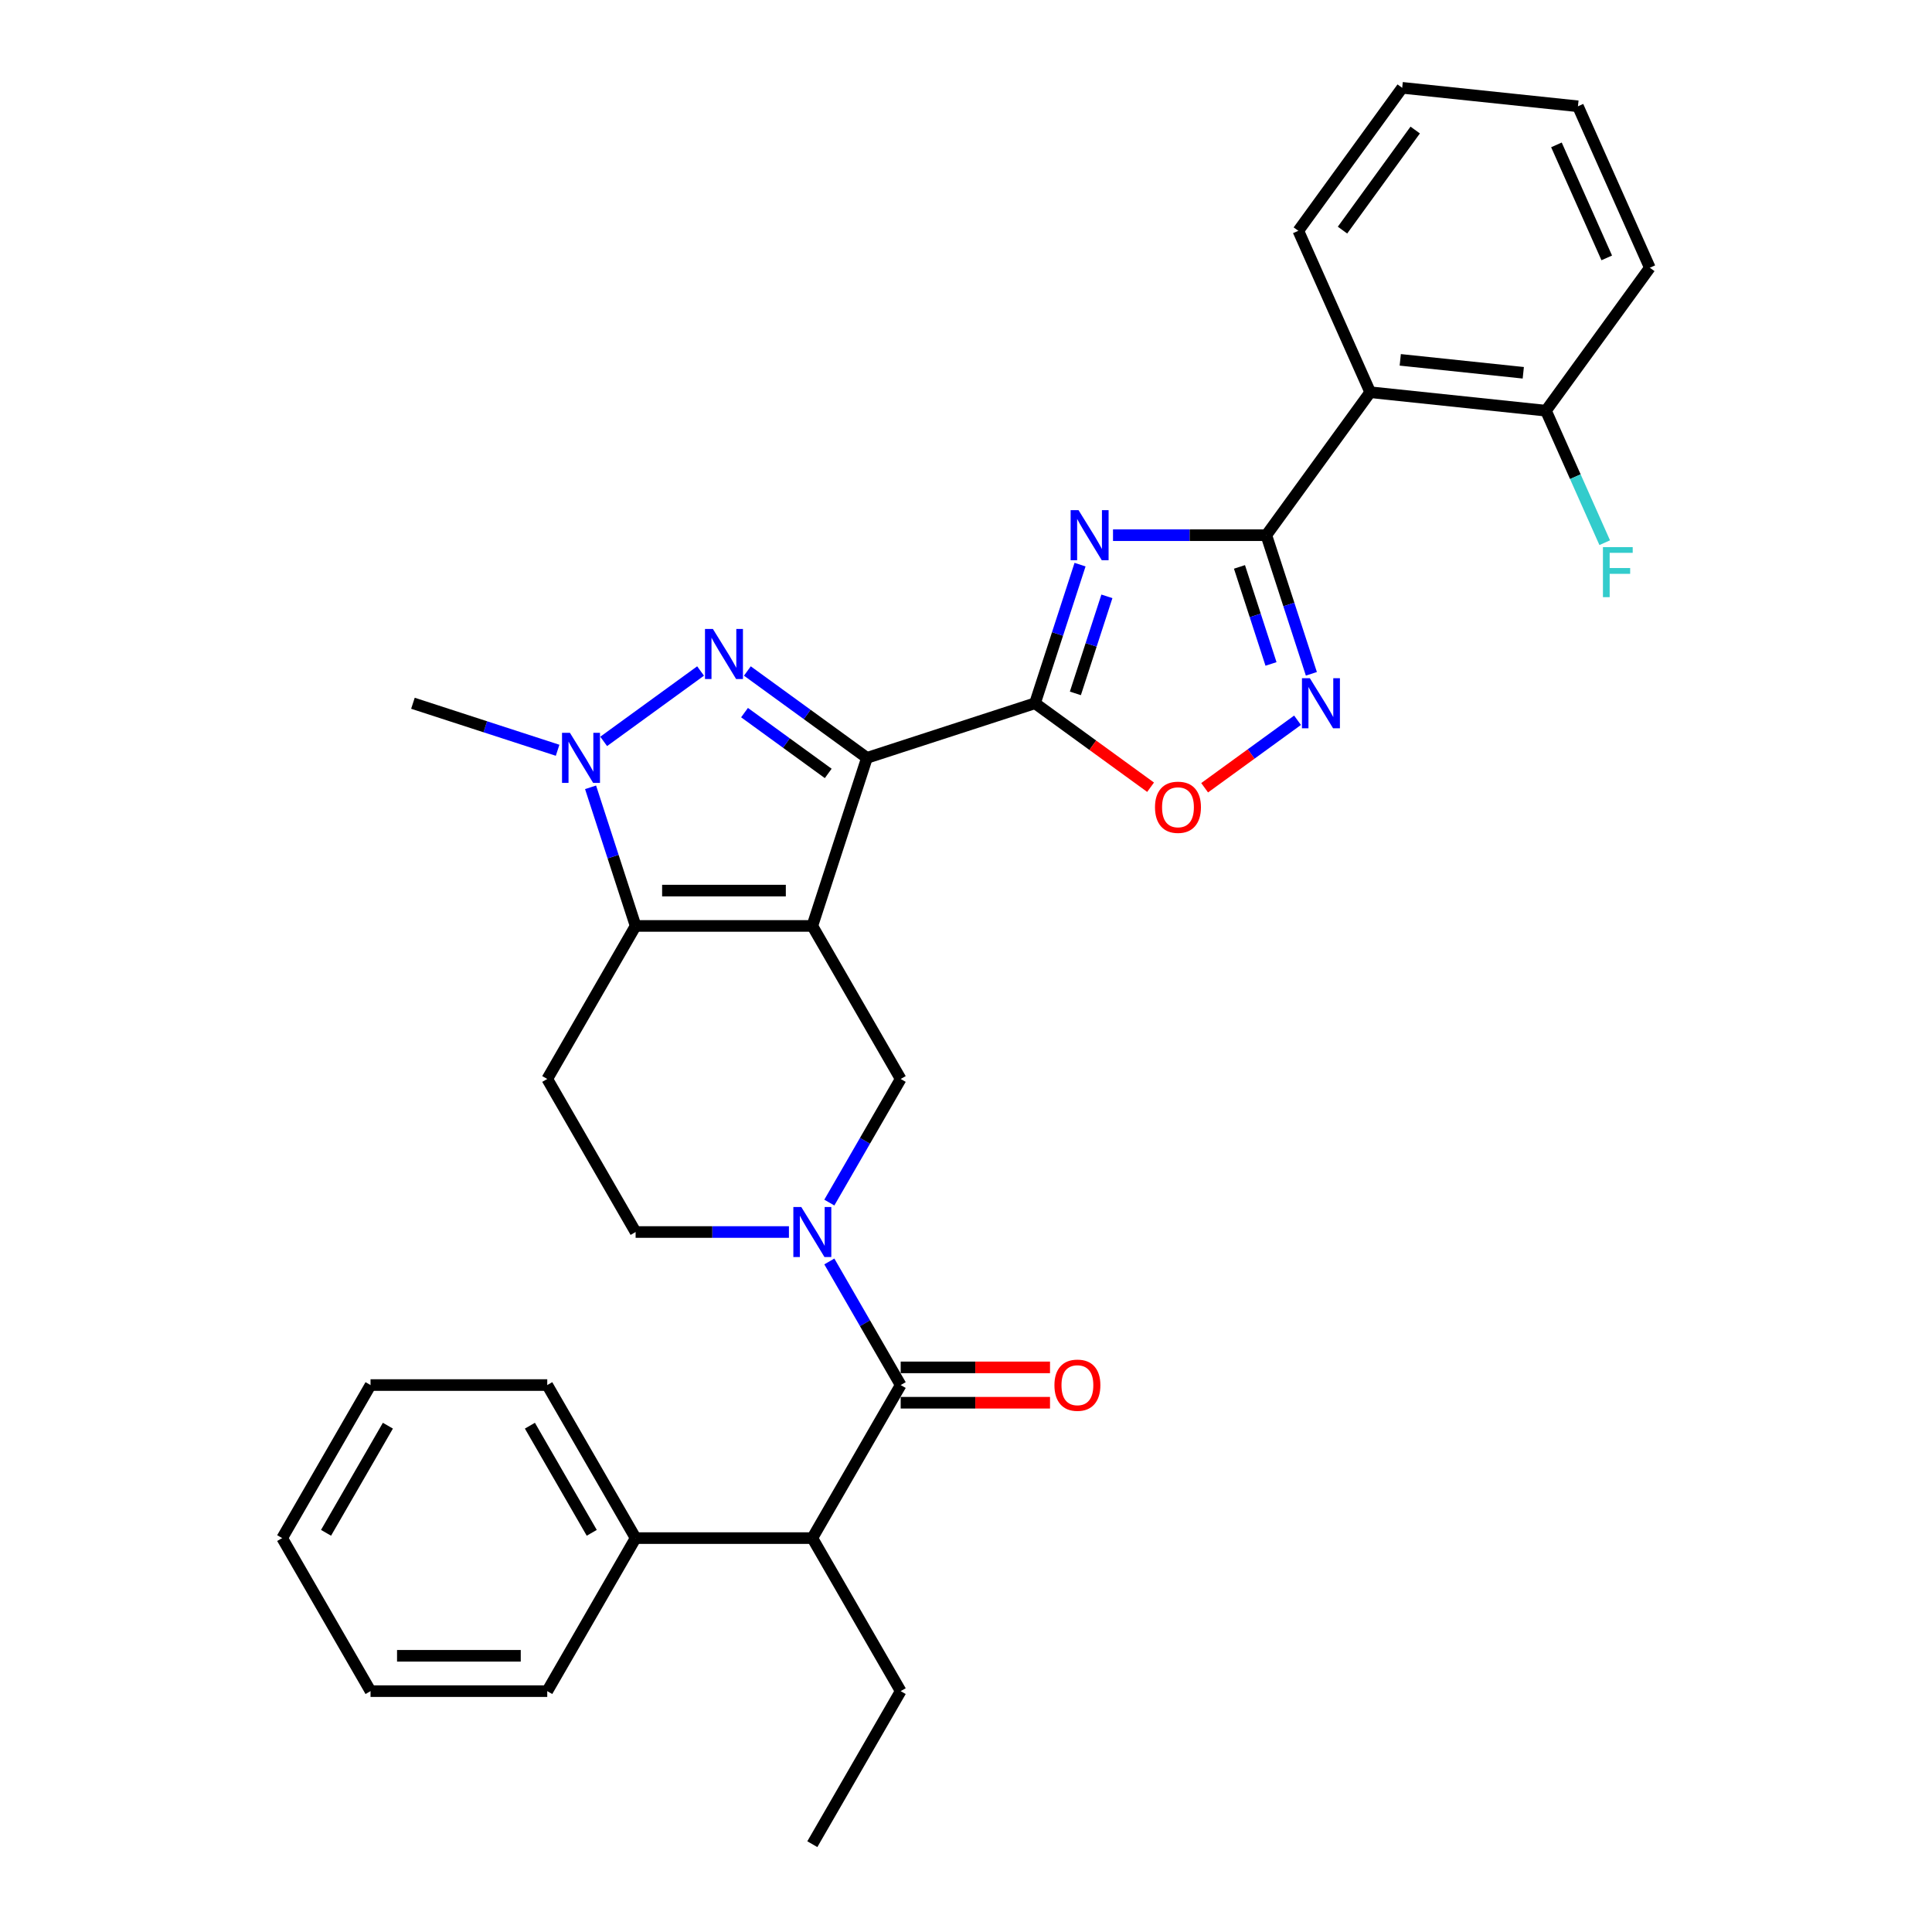 <?xml version='1.0' encoding='iso-8859-1'?>
<svg version='1.1' baseProfile='full'
              xmlns='http://www.w3.org/2000/svg'
                      xmlns:rdkit='http://www.rdkit.org/xml'
                      xmlns:xlink='http://www.w3.org/1999/xlink'
                  xml:space='preserve'
width='1000px' height='1000px' viewBox='0 0 1000 1000'>
<!-- END OF HEADER -->
<rect style='opacity:1.0;fill:#FFFFFF;stroke:none' width='1000' height='1000' x='0' y='0'> </rect>
<path class='bond-0' d='M 420.46,479.262 L 448.725,392.271' style='fill:none;fill-rule:evenodd;stroke:#000000;stroke-width:6px;stroke-linecap:butt;stroke-linejoin:miter;stroke-opacity:1' />
<path class='bond-4' d='M 420.46,479.262 L 328.992,479.262' style='fill:none;fill-rule:evenodd;stroke:#000000;stroke-width:6px;stroke-linecap:butt;stroke-linejoin:miter;stroke-opacity:1' />
<path class='bond-4' d='M 406.74,460.969 L 342.712,460.969' style='fill:none;fill-rule:evenodd;stroke:#000000;stroke-width:6px;stroke-linecap:butt;stroke-linejoin:miter;stroke-opacity:1' />
<path class='bond-10' d='M 420.46,479.262 L 466.194,558.476' style='fill:none;fill-rule:evenodd;stroke:#000000;stroke-width:6px;stroke-linecap:butt;stroke-linejoin:miter;stroke-opacity:1' />
<path class='bond-1' d='M 448.725,392.271 L 417.781,369.788' style='fill:none;fill-rule:evenodd;stroke:#000000;stroke-width:6px;stroke-linecap:butt;stroke-linejoin:miter;stroke-opacity:1' />
<path class='bond-1' d='M 417.781,369.788 L 386.836,347.306' style='fill:none;fill-rule:evenodd;stroke:#0000FF;stroke-width:6px;stroke-linecap:butt;stroke-linejoin:miter;stroke-opacity:1' />
<path class='bond-1' d='M 428.689,400.326 L 407.028,384.588' style='fill:none;fill-rule:evenodd;stroke:#000000;stroke-width:6px;stroke-linecap:butt;stroke-linejoin:miter;stroke-opacity:1' />
<path class='bond-1' d='M 407.028,384.588 L 385.367,368.85' style='fill:none;fill-rule:evenodd;stroke:#0000FF;stroke-width:6px;stroke-linecap:butt;stroke-linejoin:miter;stroke-opacity:1' />
<path class='bond-2' d='M 448.725,392.271 L 535.717,364.005' style='fill:none;fill-rule:evenodd;stroke:#000000;stroke-width:6px;stroke-linecap:butt;stroke-linejoin:miter;stroke-opacity:1' />
<path class='bond-32' d='M 362.615,347.306 L 312.463,383.744' style='fill:none;fill-rule:evenodd;stroke:#0000FF;stroke-width:6px;stroke-linecap:butt;stroke-linejoin:miter;stroke-opacity:1' />
<path class='bond-3' d='M 535.717,364.005 L 547.374,328.129' style='fill:none;fill-rule:evenodd;stroke:#000000;stroke-width:6px;stroke-linecap:butt;stroke-linejoin:miter;stroke-opacity:1' />
<path class='bond-3' d='M 547.374,328.129 L 559.031,292.252' style='fill:none;fill-rule:evenodd;stroke:#0000FF;stroke-width:6px;stroke-linecap:butt;stroke-linejoin:miter;stroke-opacity:1' />
<path class='bond-3' d='M 556.612,358.895 L 564.772,333.782' style='fill:none;fill-rule:evenodd;stroke:#000000;stroke-width:6px;stroke-linecap:butt;stroke-linejoin:miter;stroke-opacity:1' />
<path class='bond-3' d='M 564.772,333.782 L 572.932,308.668' style='fill:none;fill-rule:evenodd;stroke:#0000FF;stroke-width:6px;stroke-linecap:butt;stroke-linejoin:miter;stroke-opacity:1' />
<path class='bond-11' d='M 535.717,364.005 L 565.628,385.737' style='fill:none;fill-rule:evenodd;stroke:#000000;stroke-width:6px;stroke-linecap:butt;stroke-linejoin:miter;stroke-opacity:1' />
<path class='bond-11' d='M 565.628,385.737 L 595.539,407.468' style='fill:none;fill-rule:evenodd;stroke:#FF0000;stroke-width:6px;stroke-linecap:butt;stroke-linejoin:miter;stroke-opacity:1' />
<path class='bond-5' d='M 576.092,277.014 L 615.771,277.014' style='fill:none;fill-rule:evenodd;stroke:#0000FF;stroke-width:6px;stroke-linecap:butt;stroke-linejoin:miter;stroke-opacity:1' />
<path class='bond-5' d='M 615.771,277.014 L 655.45,277.014' style='fill:none;fill-rule:evenodd;stroke:#000000;stroke-width:6px;stroke-linecap:butt;stroke-linejoin:miter;stroke-opacity:1' />
<path class='bond-6' d='M 328.992,479.262 L 317.335,443.386' style='fill:none;fill-rule:evenodd;stroke:#000000;stroke-width:6px;stroke-linecap:butt;stroke-linejoin:miter;stroke-opacity:1' />
<path class='bond-6' d='M 317.335,443.386 L 305.678,407.509' style='fill:none;fill-rule:evenodd;stroke:#0000FF;stroke-width:6px;stroke-linecap:butt;stroke-linejoin:miter;stroke-opacity:1' />
<path class='bond-13' d='M 328.992,479.262 L 283.257,558.476' style='fill:none;fill-rule:evenodd;stroke:#000000;stroke-width:6px;stroke-linecap:butt;stroke-linejoin:miter;stroke-opacity:1' />
<path class='bond-12' d='M 655.45,277.014 L 709.214,203.014' style='fill:none;fill-rule:evenodd;stroke:#000000;stroke-width:6px;stroke-linecap:butt;stroke-linejoin:miter;stroke-opacity:1' />
<path class='bond-34' d='M 655.45,277.014 L 667.107,312.89' style='fill:none;fill-rule:evenodd;stroke:#000000;stroke-width:6px;stroke-linecap:butt;stroke-linejoin:miter;stroke-opacity:1' />
<path class='bond-34' d='M 667.107,312.89 L 678.764,348.767' style='fill:none;fill-rule:evenodd;stroke:#0000FF;stroke-width:6px;stroke-linecap:butt;stroke-linejoin:miter;stroke-opacity:1' />
<path class='bond-34' d='M 641.549,293.43 L 649.709,318.543' style='fill:none;fill-rule:evenodd;stroke:#000000;stroke-width:6px;stroke-linecap:butt;stroke-linejoin:miter;stroke-opacity:1' />
<path class='bond-34' d='M 649.709,318.543 L 657.869,343.657' style='fill:none;fill-rule:evenodd;stroke:#0000FF;stroke-width:6px;stroke-linecap:butt;stroke-linejoin:miter;stroke-opacity:1' />
<path class='bond-19' d='M 288.616,388.336 L 251.175,376.171' style='fill:none;fill-rule:evenodd;stroke:#0000FF;stroke-width:6px;stroke-linecap:butt;stroke-linejoin:miter;stroke-opacity:1' />
<path class='bond-19' d='M 251.175,376.171 L 213.735,364.005' style='fill:none;fill-rule:evenodd;stroke:#000000;stroke-width:6px;stroke-linecap:butt;stroke-linejoin:miter;stroke-opacity:1' />
<path class='bond-7' d='M 429.258,622.451 L 447.726,590.464' style='fill:none;fill-rule:evenodd;stroke:#0000FF;stroke-width:6px;stroke-linecap:butt;stroke-linejoin:miter;stroke-opacity:1' />
<path class='bond-7' d='M 447.726,590.464 L 466.194,558.476' style='fill:none;fill-rule:evenodd;stroke:#000000;stroke-width:6px;stroke-linecap:butt;stroke-linejoin:miter;stroke-opacity:1' />
<path class='bond-9' d='M 429.258,652.929 L 447.726,684.916' style='fill:none;fill-rule:evenodd;stroke:#0000FF;stroke-width:6px;stroke-linecap:butt;stroke-linejoin:miter;stroke-opacity:1' />
<path class='bond-9' d='M 447.726,684.916 L 466.194,716.904' style='fill:none;fill-rule:evenodd;stroke:#000000;stroke-width:6px;stroke-linecap:butt;stroke-linejoin:miter;stroke-opacity:1' />
<path class='bond-15' d='M 408.35,637.69 L 368.671,637.69' style='fill:none;fill-rule:evenodd;stroke:#0000FF;stroke-width:6px;stroke-linecap:butt;stroke-linejoin:miter;stroke-opacity:1' />
<path class='bond-15' d='M 368.671,637.69 L 328.992,637.69' style='fill:none;fill-rule:evenodd;stroke:#000000;stroke-width:6px;stroke-linecap:butt;stroke-linejoin:miter;stroke-opacity:1' />
<path class='bond-8' d='M 671.605,372.804 L 647.562,390.272' style='fill:none;fill-rule:evenodd;stroke:#0000FF;stroke-width:6px;stroke-linecap:butt;stroke-linejoin:miter;stroke-opacity:1' />
<path class='bond-8' d='M 647.562,390.272 L 623.52,407.74' style='fill:none;fill-rule:evenodd;stroke:#FF0000;stroke-width:6px;stroke-linecap:butt;stroke-linejoin:miter;stroke-opacity:1' />
<path class='bond-14' d='M 466.194,716.904 L 420.46,796.118' style='fill:none;fill-rule:evenodd;stroke:#000000;stroke-width:6px;stroke-linecap:butt;stroke-linejoin:miter;stroke-opacity:1' />
<path class='bond-17' d='M 466.194,726.051 L 504.839,726.051' style='fill:none;fill-rule:evenodd;stroke:#000000;stroke-width:6px;stroke-linecap:butt;stroke-linejoin:miter;stroke-opacity:1' />
<path class='bond-17' d='M 504.839,726.051 L 543.485,726.051' style='fill:none;fill-rule:evenodd;stroke:#FF0000;stroke-width:6px;stroke-linecap:butt;stroke-linejoin:miter;stroke-opacity:1' />
<path class='bond-17' d='M 466.194,707.757 L 504.839,707.757' style='fill:none;fill-rule:evenodd;stroke:#000000;stroke-width:6px;stroke-linecap:butt;stroke-linejoin:miter;stroke-opacity:1' />
<path class='bond-17' d='M 504.839,707.757 L 543.485,707.757' style='fill:none;fill-rule:evenodd;stroke:#FF0000;stroke-width:6px;stroke-linecap:butt;stroke-linejoin:miter;stroke-opacity:1' />
<path class='bond-16' d='M 709.214,203.014 L 800.181,212.575' style='fill:none;fill-rule:evenodd;stroke:#000000;stroke-width:6px;stroke-linecap:butt;stroke-linejoin:miter;stroke-opacity:1' />
<path class='bond-16' d='M 724.771,186.255 L 788.448,192.948' style='fill:none;fill-rule:evenodd;stroke:#000000;stroke-width:6px;stroke-linecap:butt;stroke-linejoin:miter;stroke-opacity:1' />
<path class='bond-21' d='M 709.214,203.014 L 672.011,119.454' style='fill:none;fill-rule:evenodd;stroke:#000000;stroke-width:6px;stroke-linecap:butt;stroke-linejoin:miter;stroke-opacity:1' />
<path class='bond-33' d='M 283.257,558.476 L 328.992,637.69' style='fill:none;fill-rule:evenodd;stroke:#000000;stroke-width:6px;stroke-linecap:butt;stroke-linejoin:miter;stroke-opacity:1' />
<path class='bond-18' d='M 420.46,796.118 L 328.992,796.118' style='fill:none;fill-rule:evenodd;stroke:#000000;stroke-width:6px;stroke-linecap:butt;stroke-linejoin:miter;stroke-opacity:1' />
<path class='bond-22' d='M 420.46,796.118 L 466.194,875.332' style='fill:none;fill-rule:evenodd;stroke:#000000;stroke-width:6px;stroke-linecap:butt;stroke-linejoin:miter;stroke-opacity:1' />
<path class='bond-20' d='M 800.181,212.575 L 815.391,246.736' style='fill:none;fill-rule:evenodd;stroke:#000000;stroke-width:6px;stroke-linecap:butt;stroke-linejoin:miter;stroke-opacity:1' />
<path class='bond-20' d='M 815.391,246.736 L 830.6,280.897' style='fill:none;fill-rule:evenodd;stroke:#33CCCC;stroke-width:6px;stroke-linecap:butt;stroke-linejoin:miter;stroke-opacity:1' />
<path class='bond-23' d='M 800.181,212.575 L 853.945,138.576' style='fill:none;fill-rule:evenodd;stroke:#000000;stroke-width:6px;stroke-linecap:butt;stroke-linejoin:miter;stroke-opacity:1' />
<path class='bond-24' d='M 328.992,796.118 L 283.257,716.904' style='fill:none;fill-rule:evenodd;stroke:#000000;stroke-width:6px;stroke-linecap:butt;stroke-linejoin:miter;stroke-opacity:1' />
<path class='bond-24' d='M 306.289,793.382 L 274.275,737.933' style='fill:none;fill-rule:evenodd;stroke:#000000;stroke-width:6px;stroke-linecap:butt;stroke-linejoin:miter;stroke-opacity:1' />
<path class='bond-25' d='M 328.992,796.118 L 283.257,875.332' style='fill:none;fill-rule:evenodd;stroke:#000000;stroke-width:6px;stroke-linecap:butt;stroke-linejoin:miter;stroke-opacity:1' />
<path class='bond-27' d='M 672.011,119.454 L 725.774,45.455' style='fill:none;fill-rule:evenodd;stroke:#000000;stroke-width:6px;stroke-linecap:butt;stroke-linejoin:miter;stroke-opacity:1' />
<path class='bond-27' d='M 694.875,119.107 L 732.51,67.307' style='fill:none;fill-rule:evenodd;stroke:#000000;stroke-width:6px;stroke-linecap:butt;stroke-linejoin:miter;stroke-opacity:1' />
<path class='bond-26' d='M 466.194,875.332 L 420.46,954.545' style='fill:none;fill-rule:evenodd;stroke:#000000;stroke-width:6px;stroke-linecap:butt;stroke-linejoin:miter;stroke-opacity:1' />
<path class='bond-36' d='M 853.945,138.576 L 816.741,55.016' style='fill:none;fill-rule:evenodd;stroke:#000000;stroke-width:6px;stroke-linecap:butt;stroke-linejoin:miter;stroke-opacity:1' />
<path class='bond-36' d='M 831.652,133.483 L 805.61,74.99' style='fill:none;fill-rule:evenodd;stroke:#000000;stroke-width:6px;stroke-linecap:butt;stroke-linejoin:miter;stroke-opacity:1' />
<path class='bond-29' d='M 283.257,716.904 L 191.789,716.904' style='fill:none;fill-rule:evenodd;stroke:#000000;stroke-width:6px;stroke-linecap:butt;stroke-linejoin:miter;stroke-opacity:1' />
<path class='bond-30' d='M 283.257,875.332 L 191.789,875.332' style='fill:none;fill-rule:evenodd;stroke:#000000;stroke-width:6px;stroke-linecap:butt;stroke-linejoin:miter;stroke-opacity:1' />
<path class='bond-30' d='M 269.537,857.038 L 205.509,857.038' style='fill:none;fill-rule:evenodd;stroke:#000000;stroke-width:6px;stroke-linecap:butt;stroke-linejoin:miter;stroke-opacity:1' />
<path class='bond-28' d='M 725.774,45.455 L 816.741,55.016' style='fill:none;fill-rule:evenodd;stroke:#000000;stroke-width:6px;stroke-linecap:butt;stroke-linejoin:miter;stroke-opacity:1' />
<path class='bond-35' d='M 191.789,716.904 L 146.055,796.118' style='fill:none;fill-rule:evenodd;stroke:#000000;stroke-width:6px;stroke-linecap:butt;stroke-linejoin:miter;stroke-opacity:1' />
<path class='bond-35' d='M 200.772,737.933 L 168.758,793.382' style='fill:none;fill-rule:evenodd;stroke:#000000;stroke-width:6px;stroke-linecap:butt;stroke-linejoin:miter;stroke-opacity:1' />
<path class='bond-31' d='M 191.789,875.332 L 146.055,796.118' style='fill:none;fill-rule:evenodd;stroke:#000000;stroke-width:6px;stroke-linecap:butt;stroke-linejoin:miter;stroke-opacity:1' />
<path  class='atom-2' d='M 369 325.555
L 377.488 339.275
Q 378.33 340.629, 379.683 343.08
Q 381.037 345.532, 381.11 345.678
L 381.11 325.555
L 384.549 325.555
L 384.549 351.459
L 381.001 351.459
L 371.89 336.458
Q 370.829 334.702, 369.695 332.69
Q 368.597 330.677, 368.268 330.055
L 368.268 351.459
L 364.902 351.459
L 364.902 325.555
L 369 325.555
' fill='#0000FF'/>
<path  class='atom-4' d='M 558.256 264.062
L 566.744 277.782
Q 567.586 279.136, 568.94 281.587
Q 570.293 284.039, 570.366 284.185
L 570.366 264.062
L 573.806 264.062
L 573.806 289.966
L 570.257 289.966
L 561.146 274.965
Q 560.085 273.209, 558.951 271.196
Q 557.854 269.184, 557.524 268.562
L 557.524 289.966
L 554.158 289.966
L 554.158 264.062
L 558.256 264.062
' fill='#0000FF'/>
<path  class='atom-7' d='M 295 379.319
L 303.489 393.039
Q 304.33 394.393, 305.684 396.844
Q 307.038 399.295, 307.111 399.442
L 307.111 379.319
L 310.55 379.319
L 310.55 405.223
L 307.001 405.223
L 297.891 390.222
Q 296.83 388.466, 295.696 386.453
Q 294.598 384.441, 294.269 383.819
L 294.269 405.223
L 290.903 405.223
L 290.903 379.319
L 295 379.319
' fill='#0000FF'/>
<path  class='atom-8' d='M 414.734 624.738
L 423.222 638.458
Q 424.064 639.812, 425.418 642.263
Q 426.771 644.715, 426.844 644.861
L 426.844 624.738
L 430.284 624.738
L 430.284 650.642
L 426.735 650.642
L 417.624 635.641
Q 416.563 633.885, 415.429 631.873
Q 414.332 629.86, 414.002 629.238
L 414.002 650.642
L 410.636 650.642
L 410.636 624.738
L 414.734 624.738
' fill='#0000FF'/>
<path  class='atom-9' d='M 677.99 351.053
L 686.478 364.774
Q 687.319 366.127, 688.673 368.579
Q 690.027 371.03, 690.1 371.176
L 690.1 351.053
L 693.539 351.053
L 693.539 376.957
L 689.99 376.957
L 680.88 361.956
Q 679.819 360.2, 678.685 358.188
Q 677.587 356.176, 677.258 355.554
L 677.258 376.957
L 673.892 376.957
L 673.892 351.053
L 677.99 351.053
' fill='#0000FF'/>
<path  class='atom-12' d='M 597.825 417.842
Q 597.825 411.622, 600.899 408.147
Q 603.972 404.671, 609.716 404.671
Q 615.46 404.671, 618.534 408.147
Q 621.607 411.622, 621.607 417.842
Q 621.607 424.135, 618.497 427.721
Q 615.387 431.27, 609.716 431.27
Q 604.009 431.27, 600.899 427.721
Q 597.825 424.172, 597.825 417.842
M 609.716 428.343
Q 613.668 428.343, 615.79 425.709
Q 617.948 423.038, 617.948 417.842
Q 617.948 412.757, 615.79 410.196
Q 613.668 407.598, 609.716 407.598
Q 605.765 407.598, 603.606 410.159
Q 601.484 412.72, 601.484 417.842
Q 601.484 423.074, 603.606 425.709
Q 605.765 428.343, 609.716 428.343
' fill='#FF0000'/>
<path  class='atom-18' d='M 545.772 716.977
Q 545.772 710.757, 548.845 707.281
Q 551.918 703.806, 557.662 703.806
Q 563.407 703.806, 566.48 707.281
Q 569.553 710.757, 569.553 716.977
Q 569.553 723.27, 566.443 726.856
Q 563.333 730.405, 557.662 730.405
Q 551.955 730.405, 548.845 726.856
Q 545.772 723.307, 545.772 716.977
M 557.662 727.478
Q 561.614 727.478, 563.736 724.843
Q 565.895 722.172, 565.895 716.977
Q 565.895 711.891, 563.736 709.33
Q 561.614 706.733, 557.662 706.733
Q 553.711 706.733, 551.552 709.294
Q 549.43 711.855, 549.43 716.977
Q 549.43 722.209, 551.552 724.843
Q 553.711 727.478, 557.662 727.478
' fill='#FF0000'/>
<path  class='atom-21' d='M 829.683 283.184
L 845.086 283.184
L 845.086 286.148
L 833.159 286.148
L 833.159 294.014
L 843.769 294.014
L 843.769 297.014
L 833.159 297.014
L 833.159 309.088
L 829.683 309.088
L 829.683 283.184
' fill='#33CCCC'/>
</svg>
